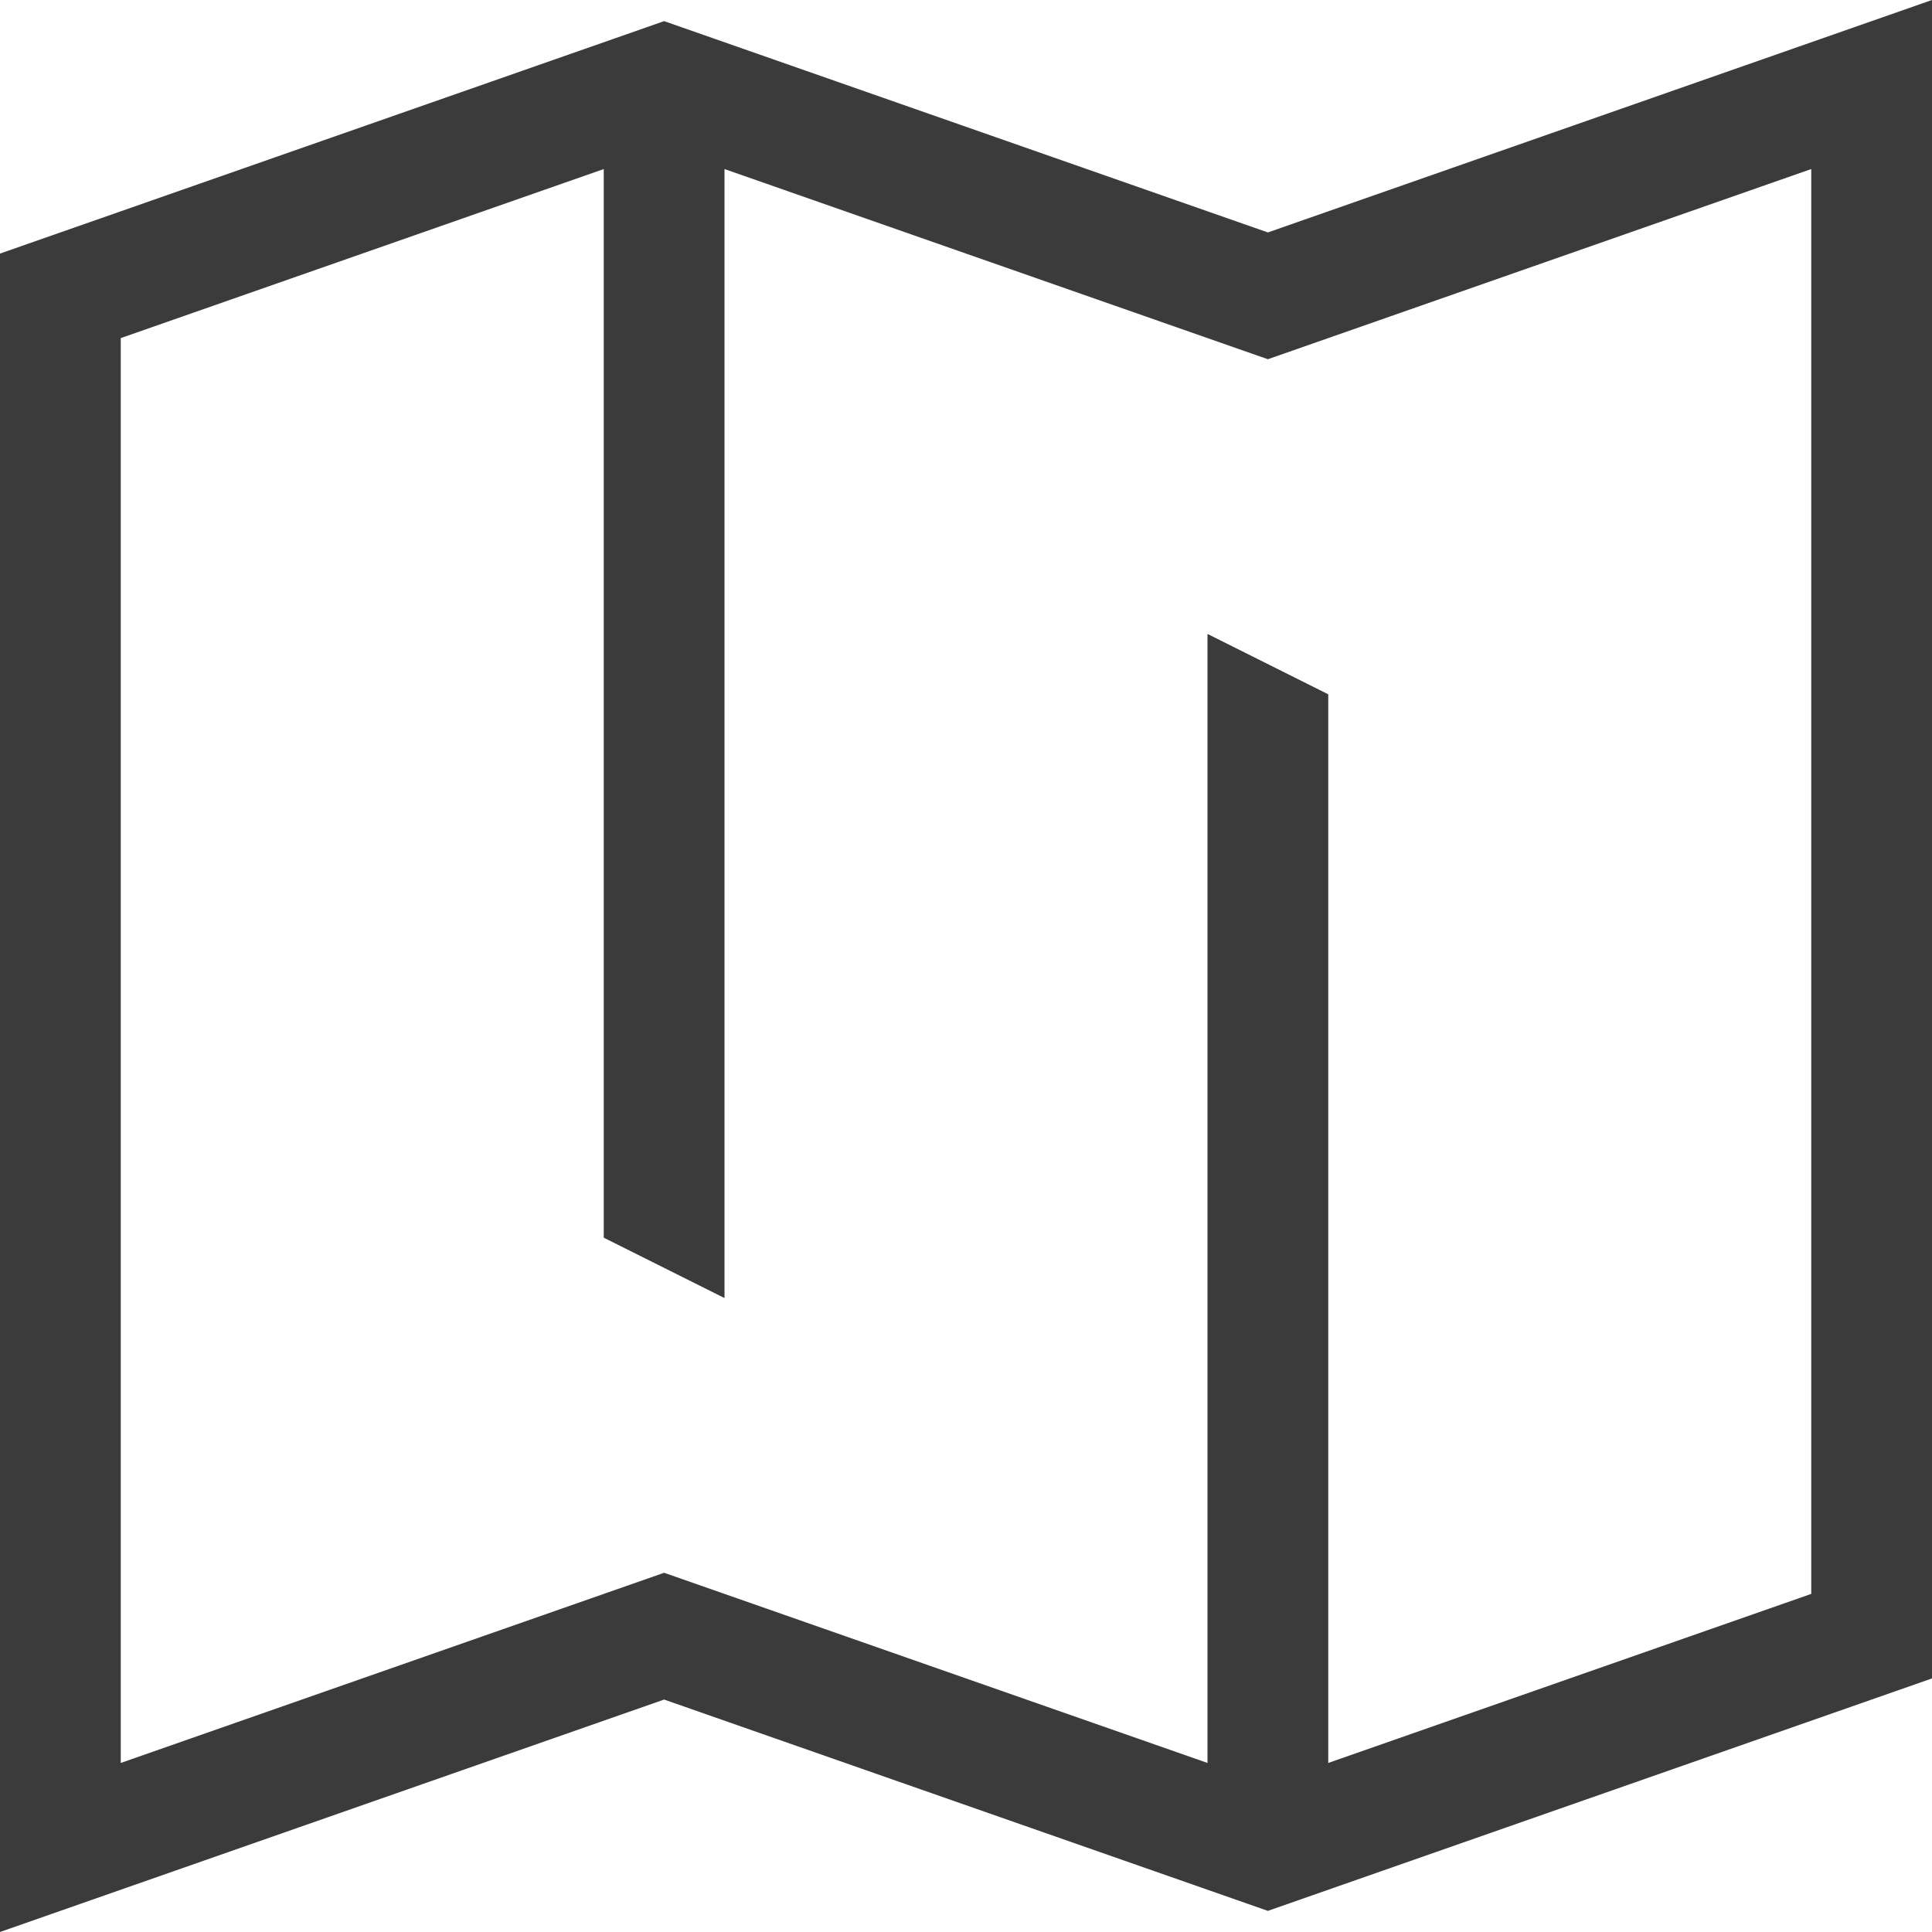 <svg id="Isolation_Mode" data-name="Isolation Mode" xmlns="http://www.w3.org/2000/svg" viewBox="0 0 64 64"><defs><style>.cls-1{fill:#3b3b3b;stroke-width:0}</style></defs><path class="cls-1" d="M42 7.7l-20-7L0 8.4V64l22-7.7 20 7 22-7.7V0L42 7.7zm18 45.1l-16 5.6V23l-4-2v37.4l-18-6.3-18 6.3V11.2l16-5.6V41l4 2V5.6l18 6.3 18-6.3v47.2z"/></svg>